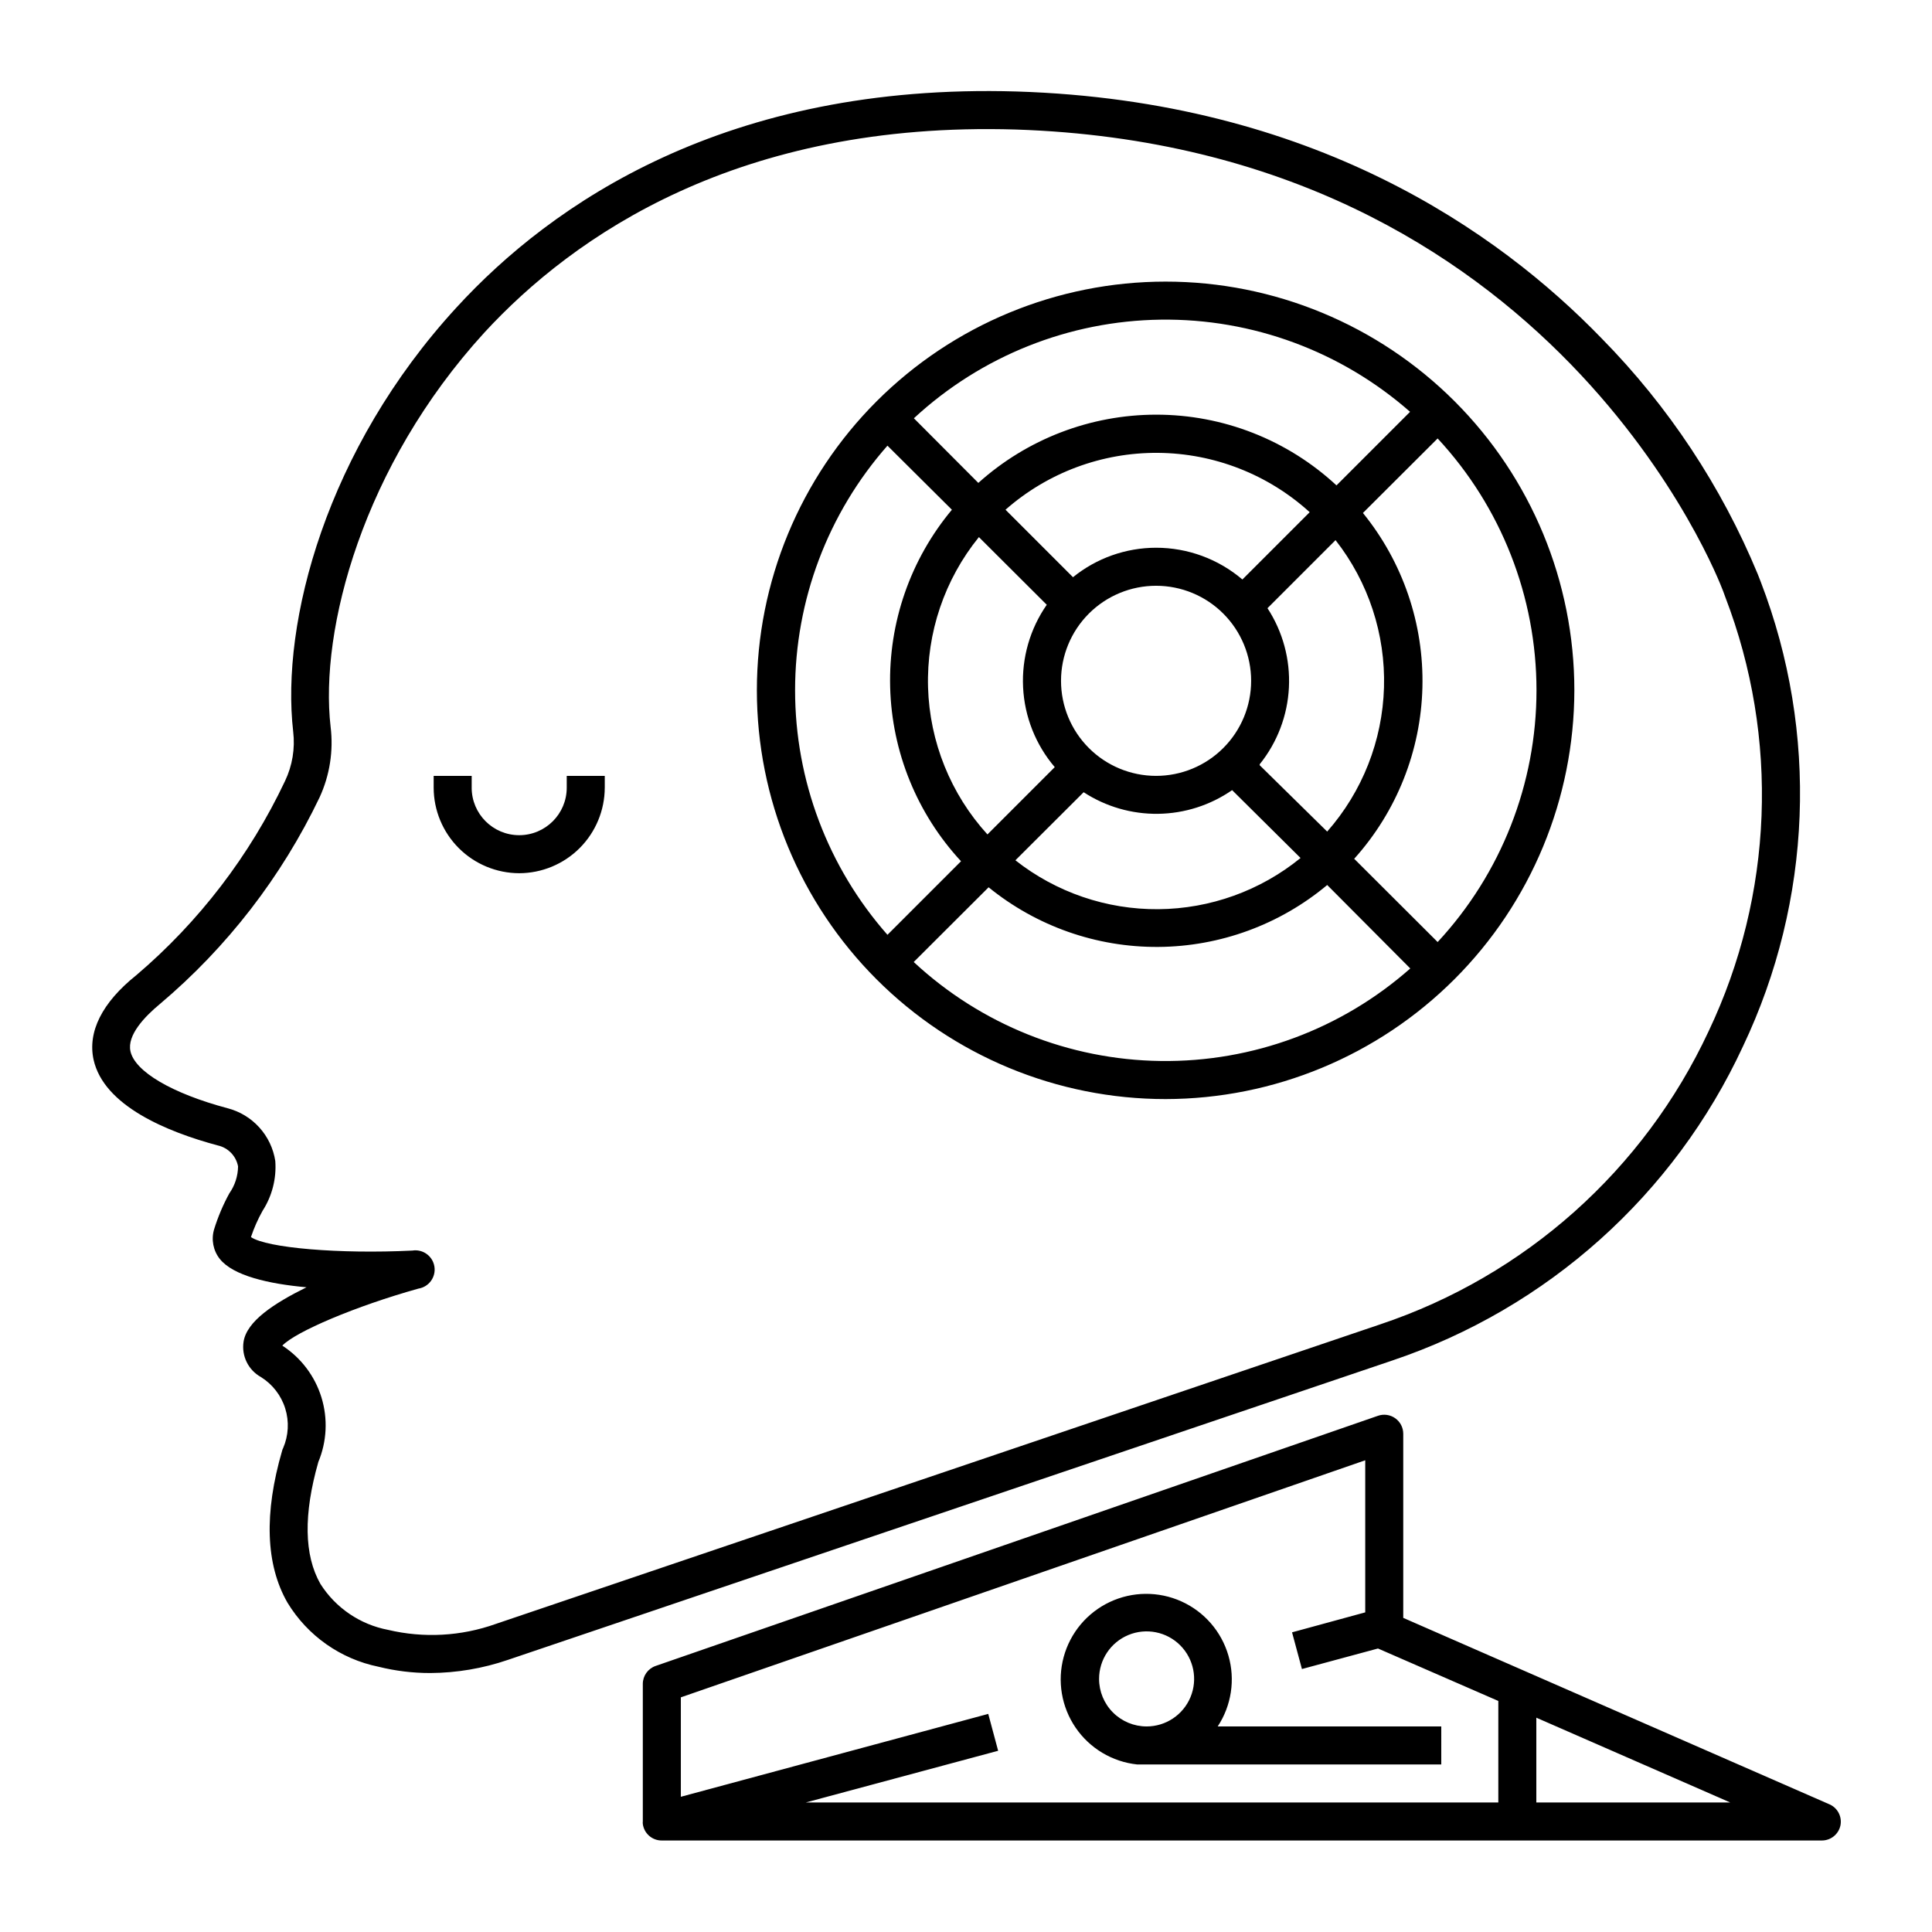 <?xml version="1.0" encoding="UTF-8"?>
<!-- The Best Svg Icon site in the world: iconSvg.co, Visit us! https://iconsvg.co -->
<svg fill="#000000" width="800px" height="800px" version="1.1" viewBox="144 144 512 512" xmlns="http://www.w3.org/2000/svg">
 <path d="m626.71 631.75h-307.32c-2.547 0.023-4.707-1.859-5.039-4.383-0.027-0.219-0.027-0.438 0-0.656v-36.473c0.008-2.137 1.359-4.031 3.375-4.738l191.45-66.301c1.543-0.539 3.25-0.293 4.582 0.656 1.336 0.949 2.125 2.492 2.117 4.129v48.77l112.75 49.324c2.266 0.879 3.578 3.254 3.121 5.641-0.484 2.387-2.606 4.082-5.039 4.031zm-75.57-10.074h51.391l-51.391-22.473zm-193.61 0h183.54v-26.906l-31.891-13.902-20.152 5.441-2.621-9.723 19.395-5.293v-40.305l-181.37 62.824v26.352l81.465-21.965 2.621 9.773zm168.42-10.078h-80.609c-6.598-0.707-12.555-4.273-16.297-9.758-3.742-5.481-4.894-12.328-3.156-18.73 1.742-6.406 6.203-11.727 12.207-14.559 6.004-2.828 12.945-2.891 18.996-0.16 6.051 2.731 10.602 7.973 12.449 14.348 1.852 6.375 0.812 13.238-2.836 18.785h59.246zm-78.09-10.074c5.094 0 9.688-3.07 11.637-7.777 1.949-4.707 0.871-10.121-2.731-13.727-3.602-3.602-9.02-4.68-13.727-2.731-4.707 1.949-7.773 6.543-7.773 11.637 0 3.34 1.328 6.547 3.688 8.906 2.363 2.363 5.566 3.691 8.906 3.691zm-189.84-14.156c-4.617 0.008-9.219-0.551-13.703-1.664-10.059-2.051-18.805-8.203-24.133-16.98-5.793-10.078-6.246-23.68-1.41-40.305 0.055-0.227 0.141-0.449 0.254-0.652 1.438-3.328 1.637-7.059 0.555-10.52-1.082-3.457-3.371-6.41-6.449-8.324-3.34-1.855-5.172-5.594-4.586-9.371 0.855-5.391 7.91-10.078 16.676-14.41-10.078-0.906-19.445-3.074-22.973-7.508v0.004c-1.758-2.219-2.32-5.152-1.512-7.859 1.023-3.301 2.371-6.492 4.031-9.523 1.477-2.098 2.285-4.59 2.316-7.152-0.516-2.75-2.613-4.926-5.34-5.543-13.551-3.629-30.23-10.531-32.949-22.723-1.613-7.356 2.215-15.113 11.285-22.371v0.004c16.656-14.168 30.105-31.723 39.449-51.492 1.945-4.07 2.699-8.613 2.164-13.098-3.324-28.918 8.766-74.867 43.328-112.45 25.09-27.359 71.289-59.5 148.42-57.184 78.441 2.469 127.61 37.082 155.07 65.496 17.652 17.957 31.68 39.152 41.312 62.422l0.805 2.066c15.352 39.941 13.637 84.434-4.734 123.08-18.227 39.32-51.824 69.418-92.902 83.23l-234.42 79.352c-6.621 2.266-13.562 3.438-20.559 3.477zm-29.672-55.875c-3.93 13.805-3.777 24.637 0.555 32.242v0.004c4.035 6.367 10.527 10.781 17.934 12.191 9.457 2.238 19.359 1.699 28.516-1.562l234.42-79.402c38.422-12.855 69.875-40.922 87.008-77.637 17.184-36.145 18.785-77.758 4.434-115.12-0.453-1.309-0.754-2.016-0.754-2.016-0.555-1.414-44.285-117.19-187.32-121.87-73.305-2.215-117.04 28.012-140.82 53.855-32.195 35.266-43.68 78.695-40.707 104.44 0.781 6.379-0.23 12.852-2.922 18.691-10.066 21.047-24.492 39.715-42.32 54.762-4.082 3.375-8.715 8.262-7.809 12.496 1.16 5.391 10.984 11.184 25.695 15.113 3.258 0.832 6.195 2.602 8.453 5.094 2.258 2.488 3.734 5.59 4.242 8.91 0.34 4.652-0.848 9.285-3.375 13.203-1.242 2.215-2.269 4.543-3.074 6.949 4.133 2.871 23.426 4.535 42.773 3.578 2.781-0.445 5.398 1.449 5.844 4.234 0.445 2.781-1.449 5.398-4.231 5.844-16.625 4.637-32.598 11.438-36.074 15.113 4.957 3.215 8.625 8.066 10.367 13.715 1.738 5.644 1.441 11.723-0.844 17.168zm224.55-96.227c-28.727 0-56.277-11.414-76.594-31.727-20.312-20.312-31.727-47.863-31.727-76.594 0-28.727 11.414-56.277 31.727-76.594 20.316-20.312 47.867-31.723 76.594-31.723 28.727 0 56.281 11.41 76.594 31.723 20.312 20.316 31.727 47.867 31.727 76.594-0.043 28.715-11.465 56.246-31.77 76.551-20.309 20.305-47.836 31.73-76.551 31.77zm-66.754-36.324c17.809 16.566 41.145 25.918 65.465 26.234 24.324 0.316 47.895-8.426 66.129-24.523l-22.016-22.117c-12.562 10.5-28.387 16.301-44.758 16.41-16.371 0.113-32.27-5.477-44.973-15.805zm116.68-27.406 22.168 22.117h-0.004c16.84-18.145 26.195-41.98 26.195-66.73 0-24.754-9.355-48.59-26.195-66.73l-19.801 19.75h0.004c10.586 13.035 16.176 29.422 15.762 46.215-0.414 16.789-6.809 32.879-18.031 45.379zm-123.64-109.43c-15.777 17.906-24.48 40.949-24.48 64.816 0 23.863 8.703 46.91 24.48 64.812l19.496-19.496c-11.66-12.578-18.336-28.973-18.781-46.121-0.445-17.145 5.371-33.867 16.363-47.031zm33.906 109.88c10.793 8.5 24.156 13.07 37.891 12.961 13.738-0.113 27.027-4.894 37.68-13.566l-18.137-17.988c-5.762 3.992-12.582 6.18-19.59 6.277-7.008 0.098-13.887-1.895-19.758-5.723zm-9.672-85.648c-9.109 11.234-13.891 25.359-13.477 39.816 0.418 14.457 6 28.289 15.742 38.98l17.836-17.836c-5.059-5.93-8.008-13.367-8.391-21.152-0.383-7.785 1.824-15.477 6.273-21.875zm74.414 60.457 17.883 17.582c9.324-10.59 14.652-24.109 15.055-38.215 0.406-14.105-4.137-27.91-12.84-39.02l-18.035 18.035c4.062 6.234 6.051 13.59 5.68 21.02-0.371 7.43-3.082 14.551-7.746 20.344zm-27.461-47.559c-6.68 0-13.086 2.652-17.812 7.375-4.723 4.727-7.379 11.133-7.379 17.812 0 6.684 2.656 13.09 7.379 17.812 4.727 4.727 11.133 7.379 17.812 7.379 6.68 0 13.09-2.652 17.812-7.379 4.723-4.723 7.379-11.129 7.379-17.812 0-6.68-2.656-13.086-7.379-17.812-4.723-4.723-11.133-7.375-17.812-7.375zm0-10.078c8.383-0.004 16.492 2.981 22.875 8.414l17.836-17.836h-0.004c-11.004-10.004-25.309-15.602-40.18-15.723s-29.266 5.246-40.43 15.07l17.887 17.887v-0.004c6.227-5.051 14-7.805 22.016-7.809zm0-35.266c17.734-0.02 34.816 6.68 47.812 18.742l19.496-19.496v-0.004c-18.242-16.035-41.785-24.738-66.074-24.422-24.289 0.316-47.598 9.629-65.418 26.137l17.078 17.129c12.934-11.633 29.711-18.074 47.105-18.086zm-168.78 121.52c-6.008-0.016-11.766-2.406-16.016-6.656-4.246-4.25-6.641-10.008-6.652-16.016v-3.125h10.078v3.125h-0.004c0 6.957 5.641 12.594 12.594 12.594 6.957 0 12.598-5.637 12.598-12.594v-3.125h10.078v3.125h-0.004c-0.012 6.008-2.406 11.766-6.652 16.016-4.25 4.25-10.008 6.641-16.02 6.656z"/>
</svg>